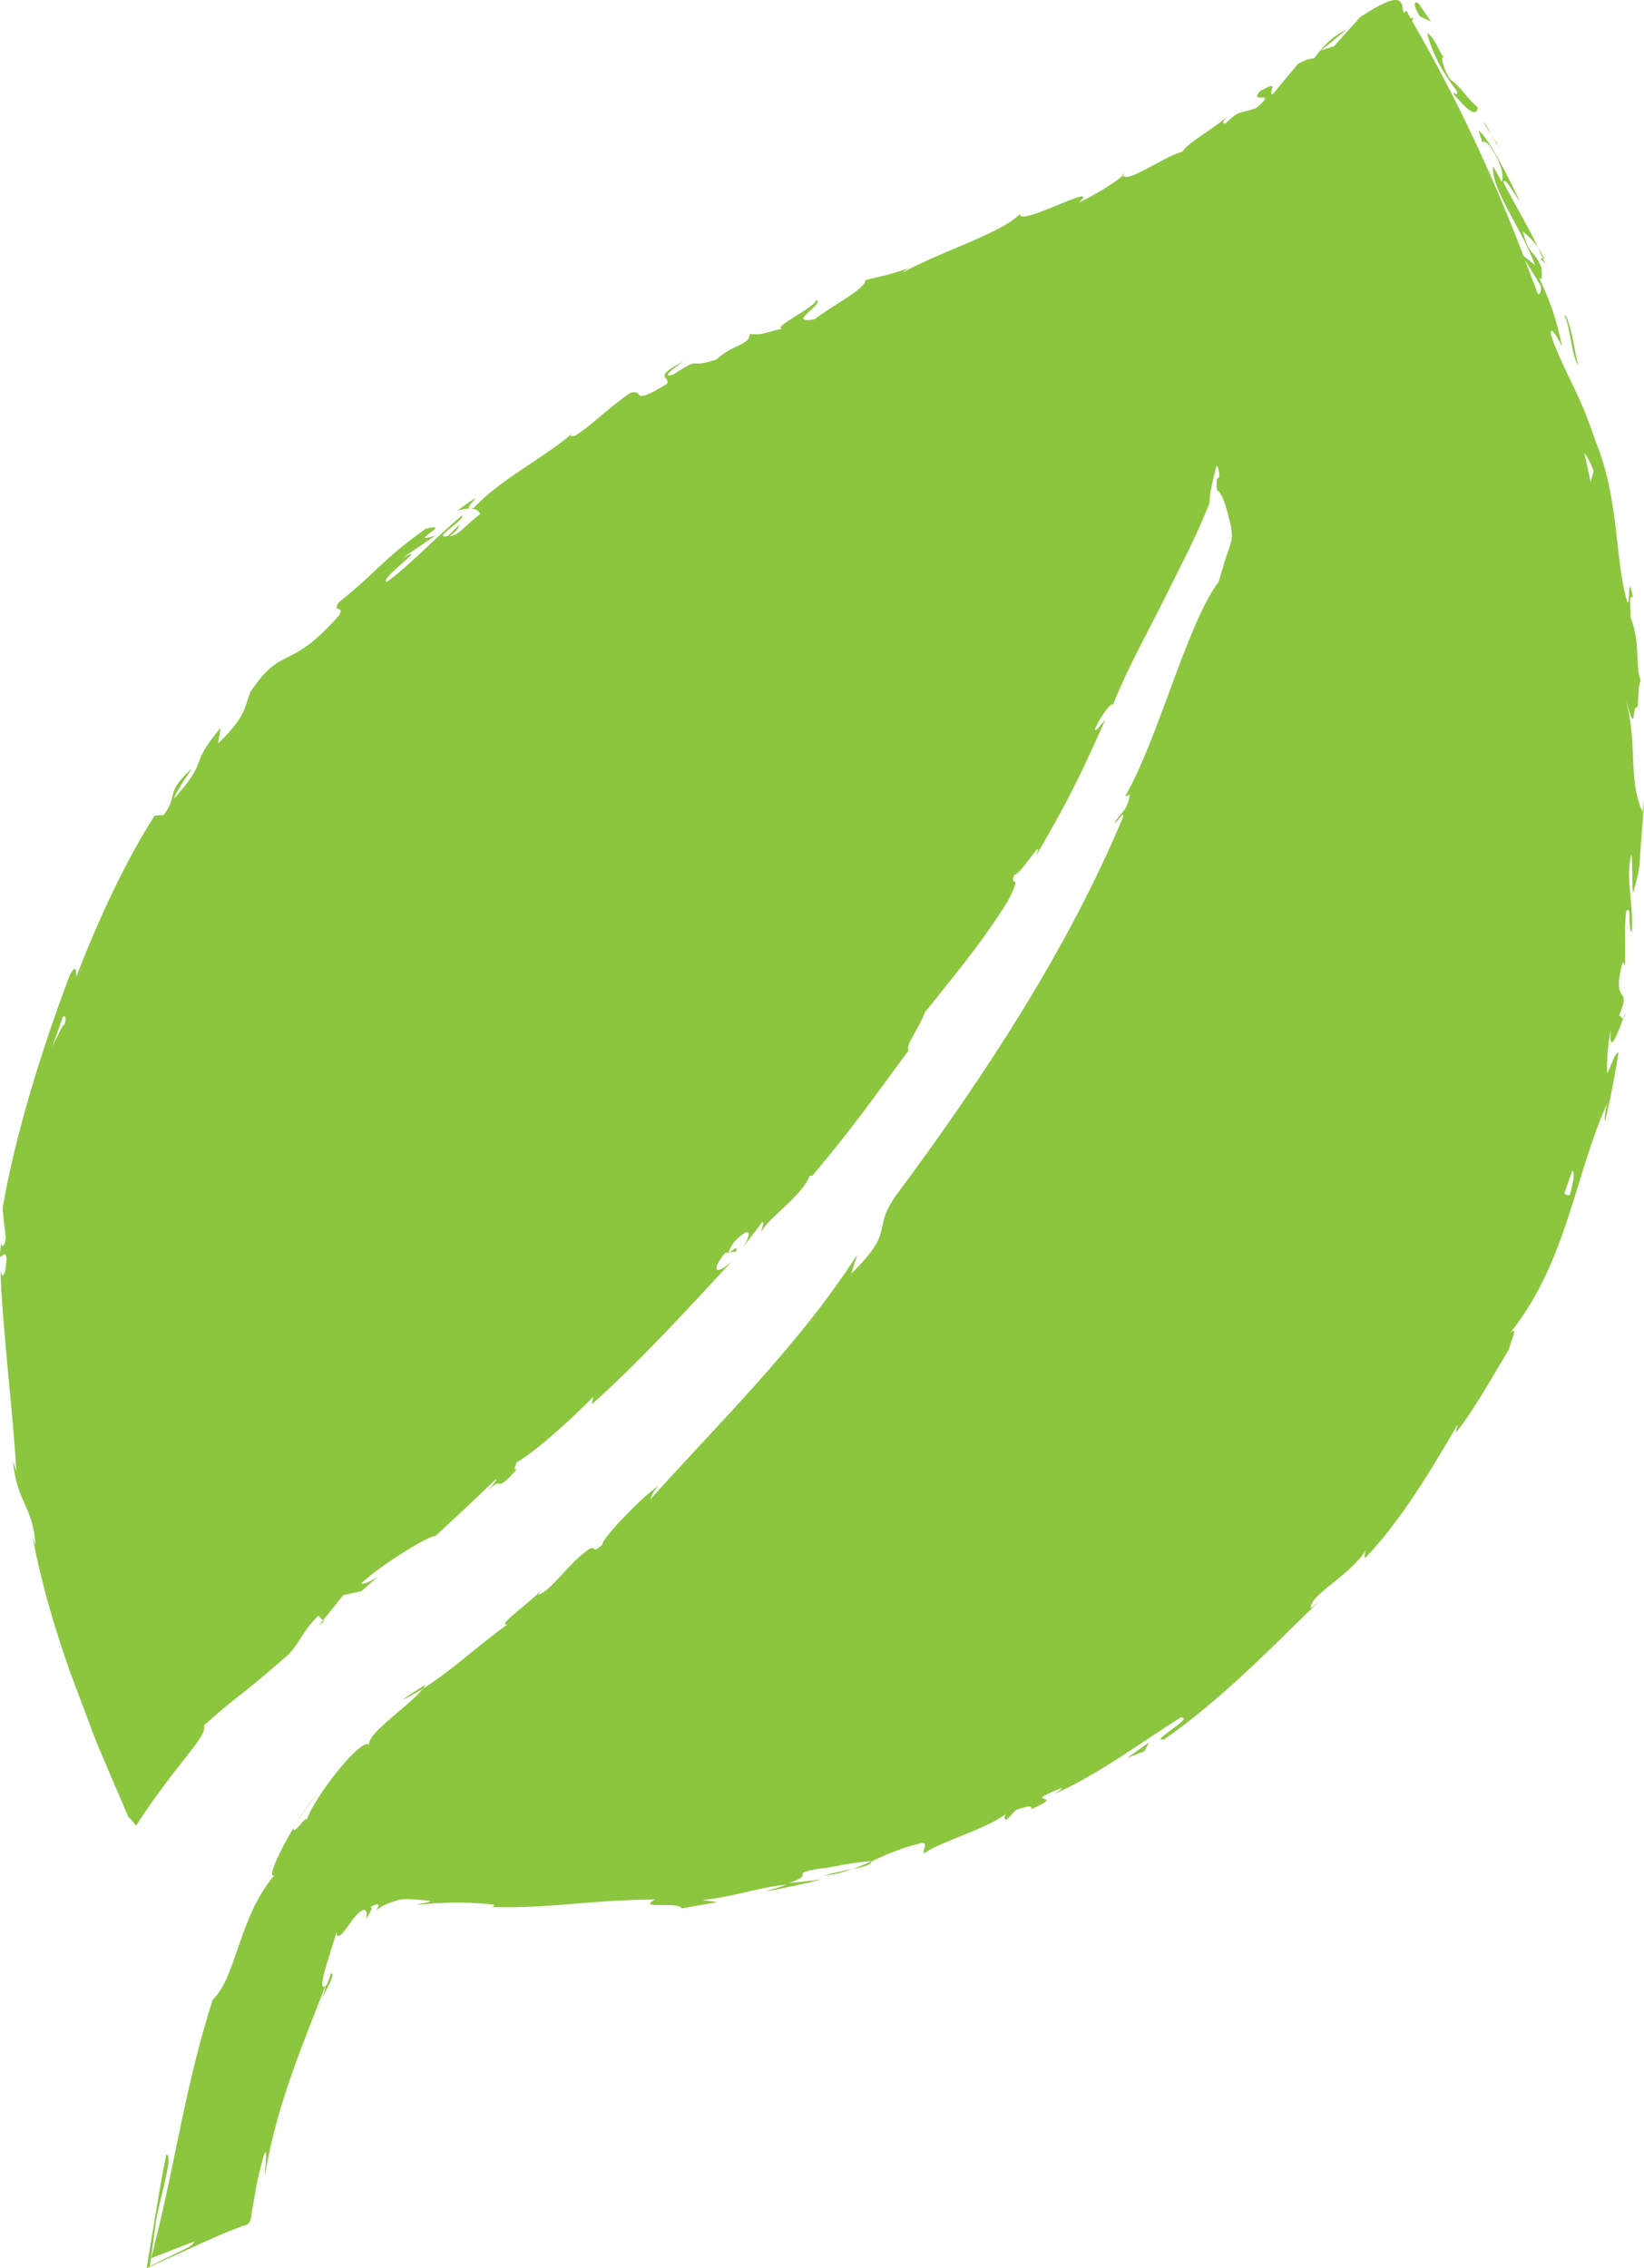 <?xml version="1.0" encoding="UTF-8"?>
<svg xmlns="http://www.w3.org/2000/svg" xmlns:xlink="http://www.w3.org/1999/xlink" version="1.0" id="Ebene_1" x="0px" y="0px" viewBox="0 0 18.12 25" style="enable-background:new 0 0 18.12 25;" xml:space="preserve">
<style type="text/css">
	.st0{fill:#8CC63F;}
</style>
<g>
	<path class="st0" d="M15.772,0.238l-0.137-0.199c-0.046-0.038-0.069,0.012,0.016,0.142   L15.772,0.238z"></path>
	<path class="st0" d="M16.059,1.006c0.011,0.059-0.032,0.018-0.051,0.013   c0.116,0.143,0.268,0.303,0.28,0.165c-0.148-0.128-0.141-0.181-0.307-0.313   c-0.08-0.132-0.106-0.249-0.068-0.24c-0.043-0.039-0.098-0.22-0.183-0.268   C15.776,0.569,15.895,0.791,16.059,1.006z"></path>
	<path class="st0" d="M17.019,2.85c-0.021-0.048-0.044-0.087-0.067-0.121l0.053,0.117   C17.01,2.847,17.014,2.847,17.019,2.85z"></path>
	<path class="st0" d="M12.373,1.921c-0,0.005,0.004,0.006,0.005,0.01   C12.391,1.917,12.394,1.911,12.373,1.921z"></path>
	<path class="st0" d="M17.039,2.93l0.045,0.122C17.066,2.996,17.052,2.958,17.039,2.93z"></path>
	<path class="st0" d="M5.037,5.631c0.059-0.021,0.102-0.025,0.137-0.026   C5.112,5.592,5.431,5.345,5.037,5.631z"></path>
	<path class="st0" d="M16.985,2.864c0.021,0.009,0.037,0.028,0.054,0.066   c-0.012-0.029-0.023-0.057-0.034-0.084C16.993,2.842,16.984,2.844,16.985,2.864z"></path>
	<path class="st0" d="M3.261,20.103c0.082-0.126,0.169-0.249,0.26-0.369   C3.441,19.832,3.346,19.966,3.261,20.103z"></path>
	<path class="st0" d="M4.431,18.738c0.077-0.035,0.153-0.078,0.229-0.124   c0.012-0.015,0.026-0.032,0.032-0.045C4.603,18.622,4.516,18.678,4.431,18.738z"></path>
	<path class="st0" d="M5.419,21.022c-0.022-0.001-0.041,0.001-0.064,0   C5.389,21.024,5.407,21.023,5.419,21.022z"></path>
	<path class="st0" d="M5.98,17.516c0.01-0.01,0.021-0.021,0.028-0.03   C6,17.495,5.99,17.505,5.98,17.516z"></path>
	<path class="st0" d="M18.12,8.816l-0.018,0.13c-0.165-0.373-0.044-0.764-0.191-1.259   c0.138,0.48,0.064,0.076,0.138,0.108c0.011-0.13,0.014-0.328,0.039-0.274   c-0.079-0.232,0.006-0.404-0.121-0.729c0.021-0.018-0.032-0.254,0.032-0.208   c-0.065-0.306-0.027,0.079-0.061,0.056c-0.144-0.46-0.084-1.131-0.353-1.779   c-0.179-0.537-0.285-0.644-0.464-1.091c-0.009-0.029-0.018-0.058-0.028-0.086   c-0.006-0.136,0.124,0.138,0.124,0.138c-0.057-0.295-0.134-0.508-0.255-0.764   c0.038,0.047,0.034-0.014,0.029-0.104c-0.083-0.211-0.13-0.113-0.206-0.403   c0.042,0.038,0.104,0.085,0.168,0.178c-0.115-0.243-0.255-0.471-0.382-0.717   c0.008-0.083,0.12,0.13,0.182,0.21c-0.132-0.283-0.359-0.724-0.458-0.783   l0.065,0.189c-0.052-0.1,0.024-0.076,0.07-0.005   c0.154,0.223,0.137,0.359,0.122,0.382l-0.094-0.173   c-0.035,0.235,0.33,0.714,0.461,1.09l-0.128-0.103   c-0.338-0.891-0.746-1.756-1.228-2.59c0.015-0.027,0.017-0.042-0.004-0.03   c-0.003,0.002-0.006,0.005-0.009,0.007c-0.014-0.023-0.026-0.048-0.039-0.071   l0.001-0.005l-0.003,0.003c-0.003-0.005-0.006-0.01-0.009-0.015   c-0.01,0.009-0.02,0.016-0.03,0.025c-0.023-0.115,0.009-0.274-0.477,0.044   l-0.29,0.323l-0.141,0.045l0.279-0.229c-0.19,0.091-0.264,0.205-0.36,0.318   c-0.045-0.001-0.104,0.02-0.178,0.063l-0.276,0.333   c-0.066-0.005,0.103-0.178-0.139-0.034c-0.133,0.153,0.21-0.031-0.039,0.183   c-0.198,0.074-0.169,0.009-0.347,0.175c-0.043-0.005-0.011-0.048,0.062-0.11   c-0.158,0.148-0.467,0.313-0.533,0.418c-0.212,0.058-0.624,0.361-0.653,0.257   c-0.045,0.057-0.31,0.222-0.489,0.305c0.28-0.253-0.683,0.282-0.647,0.123   c-0.196,0.212-0.872,0.412-1.299,0.651c0.022-0.018,0.064-0.055,0.106-0.066   C9.792,3.039,9.708,3.041,9.538,3.088c0.004,0.098-0.376,0.285-0.559,0.431   C8.64,3.576,9.118,3.338,8.989,3.304c0.045,0.059-0.496,0.309-0.366,0.318   c-0.253,0.06-0.209,0.07-0.361,0.059c0.01,0.122-0.205,0.122-0.362,0.28   C7.546,4.079,7.765,3.906,7.422,4.127c-0.187,0.06,0.113-0.146,0.113-0.146   c-0.367,0.193-0.132,0.166-0.186,0.251C6.929,4.49,7.118,4.285,6.95,4.329   c-0.258,0.172-0.422,0.36-0.619,0.477C6.309,4.803,6.268,4.821,6.303,4.779   C6.06,5.005,5.486,5.301,5.228,5.594c-0.027,0.01-0.043,0.012-0.053,0.011   c0.075-0,0.108,0.03,0.116,0.063C5.141,5.775,5.048,5.913,4.958,5.908   c0.092-0.066,0.086-0.09,0.118-0.135L4.935,5.908   C4.746,5.946,5.13,5.728,5.095,5.68C4.803,5.922,4.499,6.247,4.263,6.414   C4.163,6.389,4.773,5.967,4.427,6.155l0.373-0.252   C4.452,6.012,5.023,5.743,4.691,5.829c-0.485,0.347-0.5,0.441-0.962,0.815   C3.659,6.765,3.806,6.663,3.736,6.784c-0.555,0.631-0.623,0.313-0.974,0.84   C2.694,7.781,2.724,7.888,2.404,8.194l0.027-0.173   c-0.37,0.446-0.11,0.332-0.514,0.783c0.031-0.109,0.244-0.383,0.183-0.32   c-0.29,0.274-0.123,0.254-0.294,0.499L1.704,8.99   c-0.332,0.521-0.617,1.143-0.864,1.776c-0.007-0.044,0.016-0.162-0.069-0.024   c-0.304,0.808-0.6,1.744-0.742,2.575c0.009,0.109,0.021,0.217,0.035,0.325   c-0.007,0.074-0.043,0.135-0.049,0.053c-0.051,0.323,0.041,0.02,0.057,0.178   c-0.006,0.184-0.051,0.241-0.067,0.123c0.015,0.58,0.143,1.62,0.175,2.22   l-0.037-0.113c0.044,0.467,0.221,0.494,0.248,0.927l-0.029-0.078   c0.092,0.496,0.244,1.008,0.412,1.481c0.088,0.235,0.174,0.463,0.254,0.678   c0.016,0.043,0.047,0.122,0.084,0.206c0.034,0.081,0.068,0.161,0.101,0.239   c0.071,0.165,0.139,0.324,0.205,0.478c0.02,0.003,0.047,0.052,0.083,0.089   c0.126-0.203,0.338-0.491,0.528-0.729c0.038-0.05,0.076-0.098,0.11-0.143   c0.026-0.034,0.049-0.067,0.067-0.096c0.037-0.059,0.055-0.106,0.041-0.136   c0.417-0.374,0.321-0.249,0.905-0.759c0.154-0.136,0.169-0.272,0.357-0.451   l0.051,0.051l0.224-0.278l0.2-0.044l0.187-0.165   c-0.082,0.057-0.188,0.102-0.188,0.076c0.292-0.258,0.782-0.539,0.813-0.517   c0.228-0.208,0.452-0.419,0.674-0.632c0.003,0.035-0.109,0.142-0.191,0.234   c0.33-0.372,0.119,0.003,0.419-0.343c-0.057,0.027-0.003-0.054-0.005-0.072   c0.2-0.112,0.582-0.454,0.848-0.725l-0.02,0.086   c0.513-0.456,1.027-1.017,1.549-1.581c-0.204,0.187-0.224,0.081-0.077-0.089   l0.117-0.014c0.064-0.138-0.181,0.153-0.021-0.105   c0.199-0.205,0.194-0.084,0.101,0.055L8.402,13.47   c0.031-0-0.015,0.069-0.008,0.104c0.061-0.137,0.457-0.402,0.529-0.614   l0.03-0c0.495-0.59,0.689-0.881,1.063-1.383   c-0.046-0.049,0.113-0.237,0.178-0.419c0.286-0.359,0.618-0.751,0.912-1.222   c0.179-0.348,0.013-0.126,0.073-0.295c0.068,0.009,0.348-0.469,0.237-0.201   c0.33-0.578,0.424-0.739,0.767-1.508c-0.063,0.07-0.119,0.156-0.113,0.1   c0.061-0.14,0.18-0.297,0.195-0.265L12.253,7.805   c0.169-0.442,0.442-0.915,0.67-1.384c0.118-0.234,0.231-0.46,0.324-0.674   c0.023-0.054,0.045-0.107,0.067-0.158c0.019-0.047,0.01-0.029,0.016-0.049   c0.004-0.022,0.005-0.05,0.007-0.096l-0.001,0.019   c0.011-0.079,0.036-0.19,0.074-0.333l0.015,0.023   c0.026,0.106,0.013,0.104,0.001,0.115c-0.013,0.009-0.023,0.038-0.013,0.135   c0.057,0.017,0.111,0.214,0.14,0.34c0.015,0.057,0.039,0.159,0.013,0.24   c-0.006,0.03-0.039,0.114-0.063,0.19c-0.023,0.077-0.046,0.157-0.071,0.24   c-0.344,0.449-0.671,1.746-1.032,2.366l0.053-0.021   c-0.029,0.188-0.103,0.196-0.171,0.313c0.037-0.004,0.119-0.164,0.091-0.052   c-0.602,1.436-1.513,2.829-2.454,4.099c-0.352,0.459-0.009,0.401-0.537,0.922   l0.066-0.211c-0.635,0.992-1.519,1.849-2.285,2.702   c0.036-0.061,0.021-0.079,0.101-0.158c-0.206,0.136-0.651,0.613-0.623,0.651   c-0.134,0.118-0.058-0.002-0.154,0.055c-0.204,0.135-0.413,0.454-0.546,0.496   c-0.017,0.006,0.013-0.029,0.042-0.061c-0.135,0.143-0.536,0.428-0.387,0.388   c-0.351,0.254-0.63,0.522-0.934,0.71c-0.15,0.192-0.62,0.491-0.594,0.623   c-0.064-0.108-0.598,0.554-0.692,0.833c0.024-0.099-0.16,0.194-0.139,0.076   c-0.169,0.28-0.289,0.553-0.215,0.528c-0.397,0.472-0.413,1.119-0.678,1.37   c-0.279,0.868-0.401,1.701-0.588,2.483L1.667,24.89l0.35-0.136   c0.043-0.017,0.081-0.032,0.119-0.046c0.002,0.024-0.038,0.052-0.105,0.085   l-0.378,0.184L1.714,24.519c0.033-0.25,0.209-0.776,0.118-0.77   c-0.058,0.29-0.098,0.537-0.136,0.766L1.616,25l0.421-0.191   c0.093-0.042,0.184-0.083,0.275-0.125l0.144-0.063l0.224-0.089   c0.101-0.007,0.083-0.112,0.102-0.188c0.013-0.073,0.026-0.147,0.039-0.223   c0.021-0.108,0.046-0.22,0.079-0.339c0.06-0.192,0.018,0.121,0.022,0.191   c0.125-0.77,0.416-1.439,0.664-2.083c0.008,0.006-0.015,0.078-0.037,0.145   c0.053-0.125,0.152-0.277,0.101-0.285l-0.047,0.125   c-0.164,0.165,0.116-0.552,0.105-0.59c0.001,0.137,0.096-0.013,0.184-0.134   c0.088-0.109,0.172-0.152,0.144,0c0.031-0.055,0.078-0.116,0.049-0.134   c0.088-0.045,0.115-0.033,0.059,0.038c0.123-0.085,0.189-0.091,0.242-0.111   c0.049-0.015,0.128-0.016,0.355,0.007c-0.004,0.023-0.097,0.023-0.147,0.044   c0.237-0.021,0.472-0.042,0.857-0.001c-0.017,0.009-0.002,0.022-0.032,0.026   c0.633,0.019,1.097-0.08,1.8-0.083c-0.208,0.116,0.25,0.015,0.297,0.097   l0.39-0.068l-0.162-0.023c0.344-0.036,0.634-0.145,0.929-0.17l-0.246,0.079   c0.212-0.041,0.422-0.085,0.631-0.136l-0.364,0.04   c0.332-0.112-0.057-0.098,0.393-0.168c-0.088,0.029,0.333-0.072,0.518-0.072   L9.605,20.516c0.157-0.071,0.315-0.146,0.562-0.204   c0.071,0.006-0.02,0.108,0.026,0.113c0.139-0.115,0.756-0.291,0.918-0.453   c-0.057,0.045-0.043,0.089-0.018,0.088l0.105-0.111   c0.152-0.049,0.177-0.051,0.169-0.007c0.438-0.199-0.183-0.03,0.347-0.24   c-0.037,0.025-0.014,0.024-0.093,0.073c0.522-0.238,0.946-0.566,1.39-0.843   c0.179-0.015-0.366,0.278-0.179,0.239c0.629-0.436,1.197-1.026,1.72-1.534   l-0.103,0.09c-0.017-0.157,0.428-0.344,0.624-0.668   c-0.052,0.075-0.026,0.135-0.02,0.108c0.345-0.367,0.635-0.813,1.014-1.468   l-0.024,0.096c0.19-0.229,0.424-0.652,0.59-0.925   c0.019-0.098,0.107-0.257,0.015-0.181c0.627-0.791,0.706-1.731,1.066-2.527   c-0.027,0.101-0.038,0.249-0.016,0.168c0.057-0.243,0.104-0.489,0.142-0.734   c-0.064,0.047-0.05,0.09-0.125,0.233c-0.01-0.099,0.006-0.307,0.039-0.486   c-0.026,0.332,0.088,0.014,0.139-0.125c-0.02,0.021-0.03-0.031-0.049-0.021   c0.154-0.368-0.093-0.08,0.04-0.592l0.025,0.031   c0.01-0.198-0.01-0.382,0.014-0.592c0.069-0.083,0.014,0.211,0.062,0.229   c0.024-0.3-0.073-0.595-0.004-0.862c0.015,0.127,0.005,0.309,0.016,0.437   c0.089-0.291,0.071-0.327,0.089-0.546l-0.002,0.022   C18.098,9.156,18.112,8.986,18.12,8.816z M17.565,5.189l-0.033,0.125   c-0.023-0.107-0.044-0.214-0.069-0.32C17.483,5.014,17.514,5.066,17.565,5.189z    M16.985,3.155c0.003,0.055-0.009,0.096-0.036,0.084   C16.905,3.114,16.854,2.99,16.808,2.865L16.985,3.155z M0.934,10.59   c-0.015,0.039-0.037,0.093-0.074,0.186l-0.001-0.001   C0.89,10.698,0.917,10.632,0.934,10.59z M0.693,11.207   c0.031-0.019,0.042,0.018,0.014,0.095c0.002-0.047-0.078,0.129-0.132,0.239   C0.609,11.447,0.65,11.331,0.693,11.207z M17.302,13.172   c-0.021,0.004-0.046,0.003-0.06-0.02c0.031-0.084,0.059-0.167,0.088-0.25   C17.353,12.918,17.354,12.986,17.302,13.172z"></path>
	<polygon class="st0" points="3.569,17.873 3.558,17.861 3.515,17.916  "></polygon>
	<path class="st0" d="M17.894,11.219c0.007-0.007,0.016-0.023,0.026-0.055   C17.915,11.165,17.905,11.189,17.894,11.219z"></path>
	<path class="st0" d="M18.113,9.031c-0.012,0.119-0.02,0.204-0.027,0.272L18.113,9.031z"></path>
	<path class="st0" d="M18.078,7.822c-0.013-0.018-0.022-0.023-0.03-0.027l-0,0.003   L18.078,7.822z"></path>
	<path class="st0" d="M3.548,22.036c-0.007,0.018-0.014,0.035-0.02,0.051   C3.486,22.209,3.518,22.128,3.548,22.036z"></path>
	<path class="st0" d="M9.605,20.516c-0.069,0.03-0.137,0.061-0.21,0.086   C9.517,20.577,9.611,20.553,9.605,20.516z"></path>
	<polygon class="st0" points="3.234,20.144 3.235,20.146 3.261,20.103  "></polygon>
	<path class="st0" d="M9.394,20.602c-0.101,0.02-0.219,0.042-0.318,0.072   C9.201,20.662,9.302,20.634,9.394,20.602z"></path>
	<path class="st0" d="M16.491,1.56c-0.003,0.003-0.008,0.001-0.013-0.003l0.04,0.069   L16.491,1.56z"></path>
	<path class="st0" d="M16.436,1.489c0.016,0.033,0.03,0.061,0.041,0.068L16.436,1.489z"></path>
	<path class="st0" d="M16.349,1.345l0.087,0.143C16.411,1.436,16.382,1.371,16.349,1.345z"></path>
	<path class="st0" d="M17.262,3.487L17.238,3.476c0.066,0.077,0.078,0.435,0.156,0.552   C17.356,3.891,17.34,3.671,17.262,3.487z"></path>
	<path class="st0" d="M12.614,19.302l0.051-0.099c-0.079,0.06-0.161,0.117-0.243,0.173   L12.614,19.302z"></path>
</g>
</svg>
